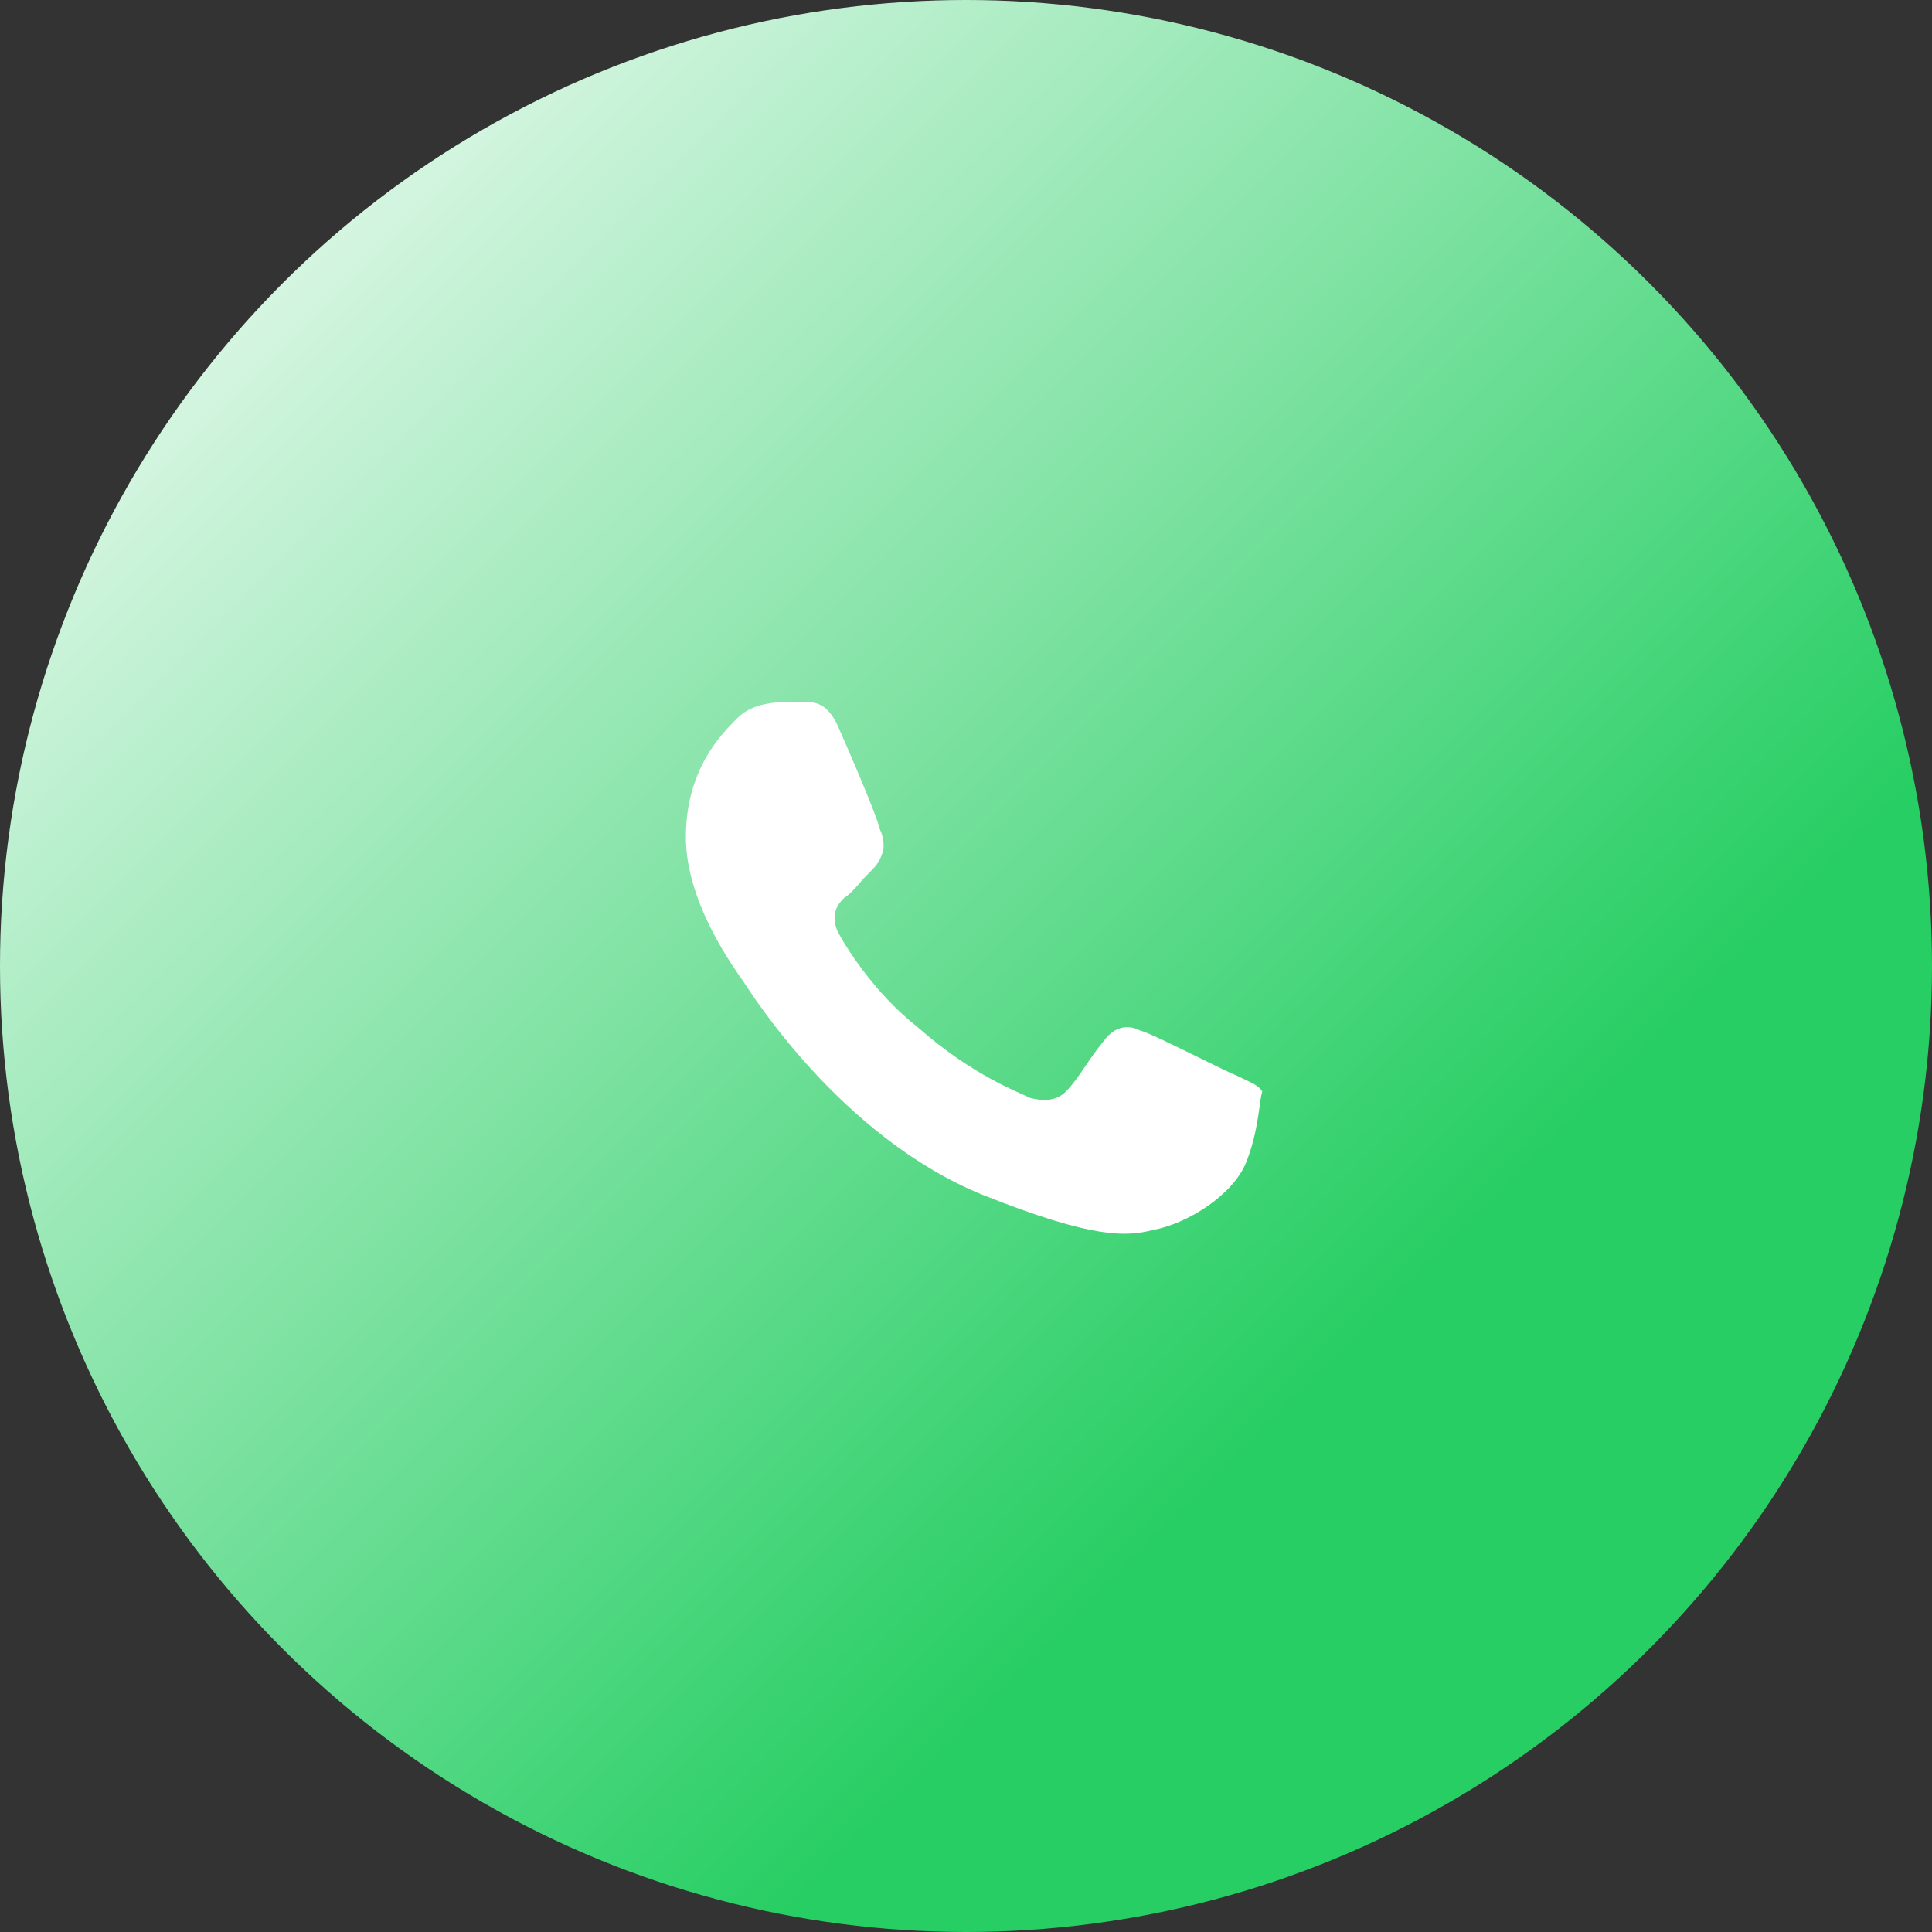 <svg version="1.1" id="prefix__Capa_1" xmlns="http://www.w3.org/2000/svg" x="0" y="0" viewBox="0 0 60 60"
    xml:space="preserve">
    <rect x="0" y="0" width="60" height="60" fill="#333333" stroke="none"/>
    <defs>
        <linearGradient id="prefix__gradient" x1="0%" y1="0%" x2="0%" y2="100%" gradientTransform="rotate(-45)">
            <stop offset="0%" stop-color="#ffffff" />
            <stop offset="100%" stop-color="#26CE63" />
        </linearGradient>
    </defs>
    <style>
        @keyframes dash {
            0% {
                stroke-dashoffset: 500
            }

            50%,
            to {
                stroke-dashoffset: 0
            }
        }

        @keyframes shake {

            0%,
            1%,
            10%,
            11%,
            15%,
            17%,
            19%,
            5%,
            7%,
            9% {
                transform: translate3d(0, 0, 0)
            }

            12%,
            18%,
            2%,
            8% {
                transform: translate3d(2px, 0, 0)
            }

            14%,
            16%,
            4%,
            6% {
                transform: translate3d(-2px, 0, 0)
            }
        }
    </style>
    <circle cx="30" cy="30" r="30" fill="url(#prefix__gradient)" />
    <path id="prefix__balloon" style="animation:dash 10s linear infinite"
        d="M30 15h0c-8.3 0-15 6.7-15 15 0 3.3 1.1 6.3 2.9 8.8L16 44.3l5.7-1.9c2.4 1.6 5.2 2.5 8.3 2.5 8.3 0 15-6.7 15-15S38.2 15 30 15z"
        stroke="#fff" fill-opacity="0" stroke-width="1" stroke-dasharray="500" stroke-dashoffset="500" />
    <path style="animation:shake 5s linear infinite;animation-delay:2s"
        d="M38.7 36.1c-.4 1-1.8 1.9-2.9 2.1-.8.2-1.8.3-5.3-1.1-4.4-1.8-7.2-6.3-7.4-6.6s-1.8-2.4-1.8-4.5 1.1-3.2 1.6-3.7c.4-.4 1-.5 1.6-.5h.5c.4 0 .7.1 1 .7.4.9 1.3 3 1.3 3.2.1.2.2.5.1.8-.1.3-.2.4-.5.7-.2.2-.4.5-.7.7-.2.2-.4.5-.2 1 .2.4 1.1 1.9 2.5 3 1.7 1.5 3.1 2 3.5 2.2.4.1.8.1 1.1-.2.4-.4.7-1 1.2-1.6.3-.4.7-.5 1.1-.3.4.1 2.5 1.2 3 1.4.4.2.7.3.8.5-.1.3-.1 1.2-.5 2.2z"
        fill="#fff" />
</svg>